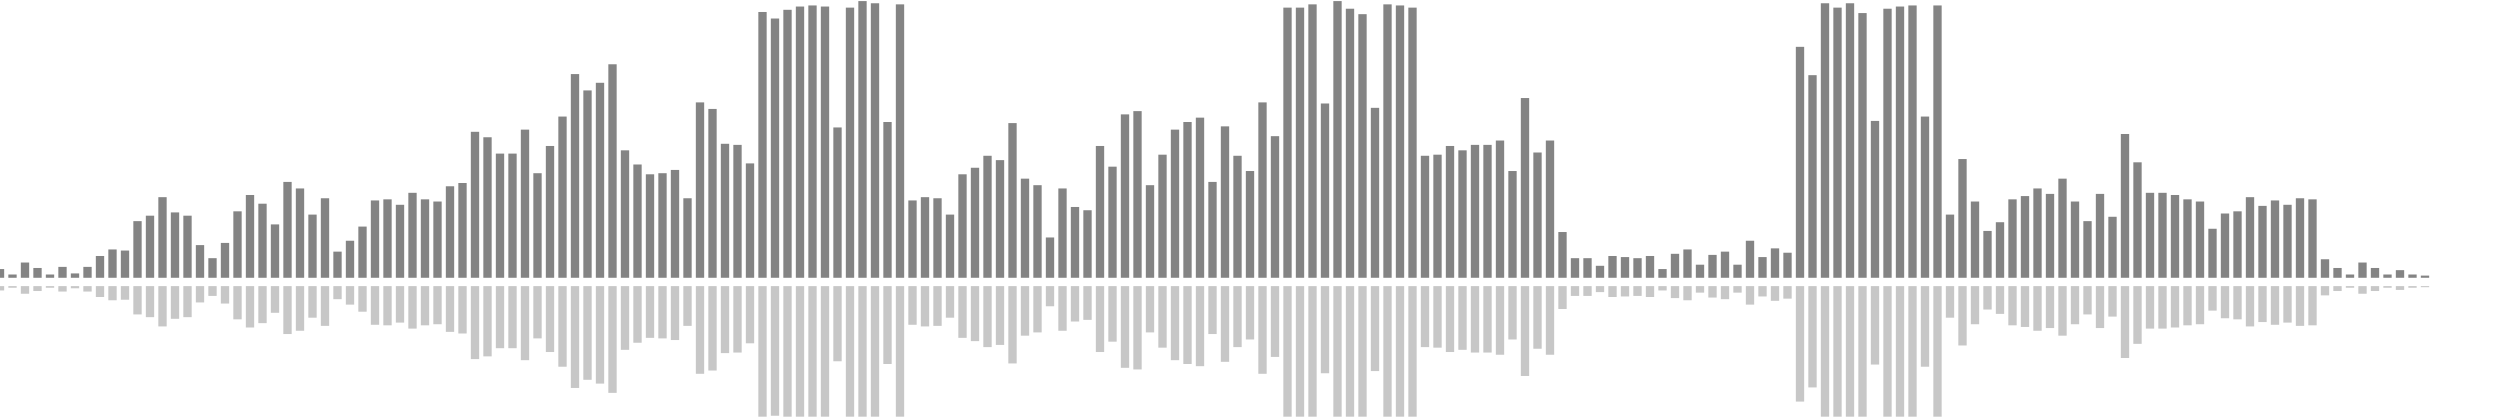 <?xml version="1.0" encoding="UTF-8"?>
<svg version="1.1" width="600" height="100" xmlns="http://www.w3.org/2000/svg">
  <line x1="0" y1="66.667" x2="0" y2="64.575" stroke="#848484" stroke-width="2"/>
  <line x1="0" y1="68.667" x2="0" y2="69.712" stroke="#c7c7c7" stroke-width="2"/>
  <line x1="3" y1="66.667" x2="3" y2="65.882" stroke="#848484" stroke-width="2"/>
  <line x1="3" y1="68.667" x2="3" y2="69.059" stroke="#c7c7c7" stroke-width="2"/>
  <line x1="6" y1="66.667" x2="6" y2="63.007" stroke="#848484" stroke-width="2"/>
  <line x1="6" y1="68.667" x2="6" y2="70.497" stroke="#c7c7c7" stroke-width="2"/>
  <line x1="9" y1="66.667" x2="9" y2="64.314" stroke="#848484" stroke-width="2"/>
  <line x1="9" y1="68.667" x2="9" y2="69.843" stroke="#c7c7c7" stroke-width="2"/>
  <line x1="12" y1="66.667" x2="12" y2="65.882" stroke="#848484" stroke-width="2"/>
  <line x1="12" y1="68.667" x2="12" y2="69.059" stroke="#c7c7c7" stroke-width="2"/>
  <line x1="15" y1="66.667" x2="15" y2="64.052" stroke="#848484" stroke-width="2"/>
  <line x1="15" y1="68.667" x2="15" y2="69.974" stroke="#c7c7c7" stroke-width="2"/>
  <line x1="18" y1="66.667" x2="18" y2="65.621" stroke="#848484" stroke-width="2"/>
  <line x1="18" y1="68.667" x2="18" y2="69.19" stroke="#c7c7c7" stroke-width="2"/>
  <line x1="21" y1="66.667" x2="21" y2="64.052" stroke="#848484" stroke-width="2"/>
  <line x1="21" y1="68.667" x2="21" y2="69.974" stroke="#c7c7c7" stroke-width="2"/>
  <line x1="24" y1="66.667" x2="24" y2="61.438" stroke="#848484" stroke-width="2"/>
  <line x1="24" y1="68.667" x2="24" y2="71.281" stroke="#c7c7c7" stroke-width="2"/>
  <line x1="27" y1="66.667" x2="27" y2="59.869" stroke="#848484" stroke-width="2"/>
  <line x1="27" y1="68.667" x2="27" y2="72.065" stroke="#c7c7c7" stroke-width="2"/>
  <line x1="30" y1="66.667" x2="30" y2="60.131" stroke="#848484" stroke-width="2"/>
  <line x1="30" y1="68.667" x2="30" y2="71.935" stroke="#c7c7c7" stroke-width="2"/>
  <line x1="33" y1="66.667" x2="33" y2="53.072" stroke="#848484" stroke-width="2"/>
  <line x1="33" y1="68.667" x2="33" y2="75.464" stroke="#c7c7c7" stroke-width="2"/>
  <line x1="36" y1="66.667" x2="36" y2="51.765" stroke="#848484" stroke-width="2"/>
  <line x1="36" y1="68.667" x2="36" y2="76.118" stroke="#c7c7c7" stroke-width="2"/>
  <line x1="39" y1="66.667" x2="39" y2="47.32" stroke="#848484" stroke-width="2"/>
  <line x1="39" y1="68.667" x2="39" y2="78.34" stroke="#c7c7c7" stroke-width="2"/>
  <line x1="42" y1="66.667" x2="42" y2="50.98" stroke="#848484" stroke-width="2"/>
  <line x1="42" y1="68.667" x2="42" y2="76.51" stroke="#c7c7c7" stroke-width="2"/>
  <line x1="45" y1="66.667" x2="45" y2="51.765" stroke="#848484" stroke-width="2"/>
  <line x1="45" y1="68.667" x2="45" y2="76.118" stroke="#c7c7c7" stroke-width="2"/>
  <line x1="48" y1="66.667" x2="48" y2="58.824" stroke="#848484" stroke-width="2"/>
  <line x1="48" y1="68.667" x2="48" y2="72.588" stroke="#c7c7c7" stroke-width="2"/>
  <line x1="51" y1="66.667" x2="51" y2="61.961" stroke="#848484" stroke-width="2"/>
  <line x1="51" y1="68.667" x2="51" y2="71.02" stroke="#c7c7c7" stroke-width="2"/>
  <line x1="54" y1="66.667" x2="54" y2="58.301" stroke="#848484" stroke-width="2"/>
  <line x1="54" y1="68.667" x2="54" y2="72.85" stroke="#c7c7c7" stroke-width="2"/>
  <line x1="57" y1="66.667" x2="57" y2="50.719" stroke="#848484" stroke-width="2"/>
  <line x1="57" y1="68.667" x2="57" y2="76.641" stroke="#c7c7c7" stroke-width="2"/>
  <line x1="60" y1="66.667" x2="60" y2="46.797" stroke="#848484" stroke-width="2"/>
  <line x1="60" y1="68.667" x2="60" y2="78.601" stroke="#c7c7c7" stroke-width="2"/>
  <line x1="63" y1="66.667" x2="63" y2="48.889" stroke="#848484" stroke-width="2"/>
  <line x1="63" y1="68.667" x2="63" y2="77.556" stroke="#c7c7c7" stroke-width="2"/>
  <line x1="66" y1="66.667" x2="66" y2="53.856" stroke="#848484" stroke-width="2"/>
  <line x1="66" y1="68.667" x2="66" y2="75.072" stroke="#c7c7c7" stroke-width="2"/>
  <line x1="69" y1="66.667" x2="69" y2="43.66" stroke="#848484" stroke-width="2"/>
  <line x1="69" y1="68.667" x2="69" y2="80.17" stroke="#c7c7c7" stroke-width="2"/>
  <line x1="72" y1="66.667" x2="72" y2="45.229" stroke="#848484" stroke-width="2"/>
  <line x1="72" y1="68.667" x2="72" y2="79.386" stroke="#c7c7c7" stroke-width="2"/>
  <line x1="75" y1="66.667" x2="75" y2="51.503" stroke="#848484" stroke-width="2"/>
  <line x1="75" y1="68.667" x2="75" y2="76.248" stroke="#c7c7c7" stroke-width="2"/>
  <line x1="78" y1="66.667" x2="78" y2="47.582" stroke="#848484" stroke-width="2"/>
  <line x1="78" y1="68.667" x2="78" y2="78.209" stroke="#c7c7c7" stroke-width="2"/>
  <line x1="81" y1="66.667" x2="81" y2="60.392" stroke="#848484" stroke-width="2"/>
  <line x1="81" y1="68.667" x2="81" y2="71.804" stroke="#c7c7c7" stroke-width="2"/>
  <line x1="84" y1="66.667" x2="84" y2="57.778" stroke="#848484" stroke-width="2"/>
  <line x1="84" y1="68.667" x2="84" y2="73.111" stroke="#c7c7c7" stroke-width="2"/>
  <line x1="87" y1="66.667" x2="87" y2="54.379" stroke="#848484" stroke-width="2"/>
  <line x1="87" y1="68.667" x2="87" y2="74.81" stroke="#c7c7c7" stroke-width="2"/>
  <line x1="90" y1="66.667" x2="90" y2="48.105" stroke="#848484" stroke-width="2"/>
  <line x1="90" y1="68.667" x2="90" y2="77.948" stroke="#c7c7c7" stroke-width="2"/>
  <line x1="93" y1="66.667" x2="93" y2="47.843" stroke="#848484" stroke-width="2"/>
  <line x1="93" y1="68.667" x2="93" y2="78.078" stroke="#c7c7c7" stroke-width="2"/>
  <line x1="96" y1="66.667" x2="96" y2="49.15" stroke="#848484" stroke-width="2"/>
  <line x1="96" y1="68.667" x2="96" y2="77.425" stroke="#c7c7c7" stroke-width="2"/>
  <line x1="99" y1="66.667" x2="99" y2="46.275" stroke="#848484" stroke-width="2"/>
  <line x1="99" y1="68.667" x2="99" y2="78.863" stroke="#c7c7c7" stroke-width="2"/>
  <line x1="102" y1="66.667" x2="102" y2="47.843" stroke="#848484" stroke-width="2"/>
  <line x1="102" y1="68.667" x2="102" y2="78.078" stroke="#c7c7c7" stroke-width="2"/>
  <line x1="105" y1="66.667" x2="105" y2="48.366" stroke="#848484" stroke-width="2"/>
  <line x1="105" y1="68.667" x2="105" y2="77.817" stroke="#c7c7c7" stroke-width="2"/>
  <line x1="108" y1="66.667" x2="108" y2="44.706" stroke="#848484" stroke-width="2"/>
  <line x1="108" y1="68.667" x2="108" y2="79.647" stroke="#c7c7c7" stroke-width="2"/>
  <line x1="111" y1="66.667" x2="111" y2="43.922" stroke="#848484" stroke-width="2"/>
  <line x1="111" y1="68.667" x2="111" y2="80.039" stroke="#c7c7c7" stroke-width="2"/>
  <line x1="114" y1="66.667" x2="114" y2="31.634" stroke="#848484" stroke-width="2"/>
  <line x1="114" y1="68.667" x2="114" y2="86.183" stroke="#c7c7c7" stroke-width="2"/>
  <line x1="117" y1="66.667" x2="117" y2="32.941" stroke="#848484" stroke-width="2"/>
  <line x1="117" y1="68.667" x2="117" y2="85.529" stroke="#c7c7c7" stroke-width="2"/>
  <line x1="120" y1="66.667" x2="120" y2="36.863" stroke="#848484" stroke-width="2"/>
  <line x1="120" y1="68.667" x2="120" y2="83.569" stroke="#c7c7c7" stroke-width="2"/>
  <line x1="123" y1="66.667" x2="123" y2="36.863" stroke="#848484" stroke-width="2"/>
  <line x1="123" y1="68.667" x2="123" y2="83.569" stroke="#c7c7c7" stroke-width="2"/>
  <line x1="126" y1="66.667" x2="126" y2="31.111" stroke="#848484" stroke-width="2"/>
  <line x1="126" y1="68.667" x2="126" y2="86.444" stroke="#c7c7c7" stroke-width="2"/>
  <line x1="129" y1="66.667" x2="129" y2="41.569" stroke="#848484" stroke-width="2"/>
  <line x1="129" y1="68.667" x2="129" y2="81.216" stroke="#c7c7c7" stroke-width="2"/>
  <line x1="132" y1="66.667" x2="132" y2="35.033" stroke="#848484" stroke-width="2"/>
  <line x1="132" y1="68.667" x2="132" y2="84.484" stroke="#c7c7c7" stroke-width="2"/>
  <line x1="135" y1="66.667" x2="135" y2="27.974" stroke="#848484" stroke-width="2"/>
  <line x1="135" y1="68.667" x2="135" y2="88.013" stroke="#c7c7c7" stroke-width="2"/>
  <line x1="138" y1="66.667" x2="138" y2="17.778" stroke="#848484" stroke-width="2"/>
  <line x1="138" y1="68.667" x2="138" y2="93.111" stroke="#c7c7c7" stroke-width="2"/>
  <line x1="141" y1="66.667" x2="141" y2="21.699" stroke="#848484" stroke-width="2"/>
  <line x1="141" y1="68.667" x2="141" y2="91.15" stroke="#c7c7c7" stroke-width="2"/>
  <line x1="144" y1="66.667" x2="144" y2="19.869" stroke="#848484" stroke-width="2"/>
  <line x1="144" y1="68.667" x2="144" y2="92.065" stroke="#c7c7c7" stroke-width="2"/>
  <line x1="147" y1="66.667" x2="147" y2="15.425" stroke="#848484" stroke-width="2"/>
  <line x1="147" y1="68.667" x2="147" y2="94.288" stroke="#c7c7c7" stroke-width="2"/>
  <line x1="150" y1="66.667" x2="150" y2="36.078" stroke="#848484" stroke-width="2"/>
  <line x1="150" y1="68.667" x2="150" y2="83.961" stroke="#c7c7c7" stroke-width="2"/>
  <line x1="153" y1="66.667" x2="153" y2="39.477" stroke="#848484" stroke-width="2"/>
  <line x1="153" y1="68.667" x2="153" y2="82.261" stroke="#c7c7c7" stroke-width="2"/>
  <line x1="156" y1="66.667" x2="156" y2="41.83" stroke="#848484" stroke-width="2"/>
  <line x1="156" y1="68.667" x2="156" y2="81.085" stroke="#c7c7c7" stroke-width="2"/>
  <line x1="159" y1="66.667" x2="159" y2="41.569" stroke="#848484" stroke-width="2"/>
  <line x1="159" y1="68.667" x2="159" y2="81.216" stroke="#c7c7c7" stroke-width="2"/>
  <line x1="162" y1="66.667" x2="162" y2="40.784" stroke="#848484" stroke-width="2"/>
  <line x1="162" y1="68.667" x2="162" y2="81.608" stroke="#c7c7c7" stroke-width="2"/>
  <line x1="165" y1="66.667" x2="165" y2="47.582" stroke="#848484" stroke-width="2"/>
  <line x1="165" y1="68.667" x2="165" y2="78.209" stroke="#c7c7c7" stroke-width="2"/>
  <line x1="168" y1="66.667" x2="168" y2="24.575" stroke="#848484" stroke-width="2"/>
  <line x1="168" y1="68.667" x2="168" y2="89.712" stroke="#c7c7c7" stroke-width="2"/>
  <line x1="171" y1="66.667" x2="171" y2="26.144" stroke="#848484" stroke-width="2"/>
  <line x1="171" y1="68.667" x2="171" y2="88.928" stroke="#c7c7c7" stroke-width="2"/>
  <line x1="174" y1="66.667" x2="174" y2="34.51" stroke="#848484" stroke-width="2"/>
  <line x1="174" y1="68.667" x2="174" y2="84.745" stroke="#c7c7c7" stroke-width="2"/>
  <line x1="177" y1="66.667" x2="177" y2="34.771" stroke="#848484" stroke-width="2"/>
  <line x1="177" y1="68.667" x2="177" y2="84.614" stroke="#c7c7c7" stroke-width="2"/>
  <line x1="180" y1="66.667" x2="180" y2="39.216" stroke="#848484" stroke-width="2"/>
  <line x1="180" y1="68.667" x2="180" y2="82.392" stroke="#c7c7c7" stroke-width="2"/>
  <line x1="183" y1="66.667" x2="183" y2="2.876" stroke="#848484" stroke-width="2"/>
  <line x1="183" y1="68.667" x2="183" y2="100.562" stroke="#c7c7c7" stroke-width="2"/>
  <line x1="186" y1="66.667" x2="186" y2="4.444" stroke="#848484" stroke-width="2"/>
  <line x1="186" y1="68.667" x2="186" y2="99.778" stroke="#c7c7c7" stroke-width="2"/>
  <line x1="189" y1="66.667" x2="189" y2="2.353" stroke="#848484" stroke-width="2"/>
  <line x1="189" y1="68.667" x2="189" y2="100.824" stroke="#c7c7c7" stroke-width="2"/>
  <line x1="192" y1="66.667" x2="192" y2="1.569" stroke="#848484" stroke-width="2"/>
  <line x1="192" y1="68.667" x2="192" y2="101.216" stroke="#c7c7c7" stroke-width="2"/>
  <line x1="195" y1="66.667" x2="195" y2="1.307" stroke="#848484" stroke-width="2"/>
  <line x1="195" y1="68.667" x2="195" y2="101.346" stroke="#c7c7c7" stroke-width="2"/>
  <line x1="198" y1="66.667" x2="198" y2="1.569" stroke="#848484" stroke-width="2"/>
  <line x1="198" y1="68.667" x2="198" y2="101.216" stroke="#c7c7c7" stroke-width="2"/>
  <line x1="201" y1="66.667" x2="201" y2="30.588" stroke="#848484" stroke-width="2"/>
  <line x1="201" y1="68.667" x2="201" y2="86.706" stroke="#c7c7c7" stroke-width="2"/>
  <line x1="204" y1="66.667" x2="204" y2="1.83" stroke="#848484" stroke-width="2"/>
  <line x1="204" y1="68.667" x2="204" y2="101.085" stroke="#c7c7c7" stroke-width="2"/>
  <line x1="207" y1="66.667" x2="207" y2="0.261" stroke="#848484" stroke-width="2"/>
  <line x1="207" y1="68.667" x2="207" y2="101.869" stroke="#c7c7c7" stroke-width="2"/>
  <line x1="210" y1="66.667" x2="210" y2="0.784" stroke="#848484" stroke-width="2"/>
  <line x1="210" y1="68.667" x2="210" y2="101.608" stroke="#c7c7c7" stroke-width="2"/>
  <line x1="213" y1="66.667" x2="213" y2="29.281" stroke="#848484" stroke-width="2"/>
  <line x1="213" y1="68.667" x2="213" y2="87.359" stroke="#c7c7c7" stroke-width="2"/>
  <line x1="216" y1="66.667" x2="216" y2="1.046" stroke="#848484" stroke-width="2"/>
  <line x1="216" y1="68.667" x2="216" y2="101.477" stroke="#c7c7c7" stroke-width="2"/>
  <line x1="219" y1="66.667" x2="219" y2="48.105" stroke="#848484" stroke-width="2"/>
  <line x1="219" y1="68.667" x2="219" y2="77.948" stroke="#c7c7c7" stroke-width="2"/>
  <line x1="222" y1="66.667" x2="222" y2="47.32" stroke="#848484" stroke-width="2"/>
  <line x1="222" y1="68.667" x2="222" y2="78.34" stroke="#c7c7c7" stroke-width="2"/>
  <line x1="225" y1="66.667" x2="225" y2="47.582" stroke="#848484" stroke-width="2"/>
  <line x1="225" y1="68.667" x2="225" y2="78.209" stroke="#c7c7c7" stroke-width="2"/>
  <line x1="228" y1="66.667" x2="228" y2="51.503" stroke="#848484" stroke-width="2"/>
  <line x1="228" y1="68.667" x2="228" y2="76.248" stroke="#c7c7c7" stroke-width="2"/>
  <line x1="231" y1="66.667" x2="231" y2="41.83" stroke="#848484" stroke-width="2"/>
  <line x1="231" y1="68.667" x2="231" y2="81.085" stroke="#c7c7c7" stroke-width="2"/>
  <line x1="234" y1="66.667" x2="234" y2="40.261" stroke="#848484" stroke-width="2"/>
  <line x1="234" y1="68.667" x2="234" y2="81.869" stroke="#c7c7c7" stroke-width="2"/>
  <line x1="237" y1="66.667" x2="237" y2="37.386" stroke="#848484" stroke-width="2"/>
  <line x1="237" y1="68.667" x2="237" y2="83.307" stroke="#c7c7c7" stroke-width="2"/>
  <line x1="240" y1="66.667" x2="240" y2="38.431" stroke="#848484" stroke-width="2"/>
  <line x1="240" y1="68.667" x2="240" y2="82.784" stroke="#c7c7c7" stroke-width="2"/>
  <line x1="243" y1="66.667" x2="243" y2="29.542" stroke="#848484" stroke-width="2"/>
  <line x1="243" y1="68.667" x2="243" y2="87.229" stroke="#c7c7c7" stroke-width="2"/>
  <line x1="246" y1="66.667" x2="246" y2="42.876" stroke="#848484" stroke-width="2"/>
  <line x1="246" y1="68.667" x2="246" y2="80.562" stroke="#c7c7c7" stroke-width="2"/>
  <line x1="249" y1="66.667" x2="249" y2="44.444" stroke="#848484" stroke-width="2"/>
  <line x1="249" y1="68.667" x2="249" y2="79.778" stroke="#c7c7c7" stroke-width="2"/>
  <line x1="252" y1="66.667" x2="252" y2="56.993" stroke="#848484" stroke-width="2"/>
  <line x1="252" y1="68.667" x2="252" y2="73.503" stroke="#c7c7c7" stroke-width="2"/>
  <line x1="255" y1="66.667" x2="255" y2="45.229" stroke="#848484" stroke-width="2"/>
  <line x1="255" y1="68.667" x2="255" y2="79.386" stroke="#c7c7c7" stroke-width="2"/>
  <line x1="258" y1="66.667" x2="258" y2="49.673" stroke="#848484" stroke-width="2"/>
  <line x1="258" y1="68.667" x2="258" y2="77.163" stroke="#c7c7c7" stroke-width="2"/>
  <line x1="261" y1="66.667" x2="261" y2="50.458" stroke="#848484" stroke-width="2"/>
  <line x1="261" y1="68.667" x2="261" y2="76.771" stroke="#c7c7c7" stroke-width="2"/>
  <line x1="264" y1="66.667" x2="264" y2="35.033" stroke="#848484" stroke-width="2"/>
  <line x1="264" y1="68.667" x2="264" y2="84.484" stroke="#c7c7c7" stroke-width="2"/>
  <line x1="267" y1="66.667" x2="267" y2="40.0" stroke="#848484" stroke-width="2"/>
  <line x1="267" y1="68.667" x2="267" y2="82.0" stroke="#c7c7c7" stroke-width="2"/>
  <line x1="270" y1="66.667" x2="270" y2="27.451" stroke="#848484" stroke-width="2"/>
  <line x1="270" y1="68.667" x2="270" y2="88.275" stroke="#c7c7c7" stroke-width="2"/>
  <line x1="273" y1="66.667" x2="273" y2="26.667" stroke="#848484" stroke-width="2"/>
  <line x1="273" y1="68.667" x2="273" y2="88.667" stroke="#c7c7c7" stroke-width="2"/>
  <line x1="276" y1="66.667" x2="276" y2="44.444" stroke="#848484" stroke-width="2"/>
  <line x1="276" y1="68.667" x2="276" y2="79.778" stroke="#c7c7c7" stroke-width="2"/>
  <line x1="279" y1="66.667" x2="279" y2="37.124" stroke="#848484" stroke-width="2"/>
  <line x1="279" y1="68.667" x2="279" y2="83.438" stroke="#c7c7c7" stroke-width="2"/>
  <line x1="282" y1="66.667" x2="282" y2="31.111" stroke="#848484" stroke-width="2"/>
  <line x1="282" y1="68.667" x2="282" y2="86.444" stroke="#c7c7c7" stroke-width="2"/>
  <line x1="285" y1="66.667" x2="285" y2="29.281" stroke="#848484" stroke-width="2"/>
  <line x1="285" y1="68.667" x2="285" y2="87.359" stroke="#c7c7c7" stroke-width="2"/>
  <line x1="288" y1="66.667" x2="288" y2="28.235" stroke="#848484" stroke-width="2"/>
  <line x1="288" y1="68.667" x2="288" y2="87.882" stroke="#c7c7c7" stroke-width="2"/>
  <line x1="291" y1="66.667" x2="291" y2="43.66" stroke="#848484" stroke-width="2"/>
  <line x1="291" y1="68.667" x2="291" y2="80.17" stroke="#c7c7c7" stroke-width="2"/>
  <line x1="294" y1="66.667" x2="294" y2="30.327" stroke="#848484" stroke-width="2"/>
  <line x1="294" y1="68.667" x2="294" y2="86.837" stroke="#c7c7c7" stroke-width="2"/>
  <line x1="297" y1="66.667" x2="297" y2="37.386" stroke="#848484" stroke-width="2"/>
  <line x1="297" y1="68.667" x2="297" y2="83.307" stroke="#c7c7c7" stroke-width="2"/>
  <line x1="300" y1="66.667" x2="300" y2="41.046" stroke="#848484" stroke-width="2"/>
  <line x1="300" y1="68.667" x2="300" y2="81.477" stroke="#c7c7c7" stroke-width="2"/>
  <line x1="303" y1="66.667" x2="303" y2="24.575" stroke="#848484" stroke-width="2"/>
  <line x1="303" y1="68.667" x2="303" y2="89.712" stroke="#c7c7c7" stroke-width="2"/>
  <line x1="306" y1="66.667" x2="306" y2="32.68" stroke="#848484" stroke-width="2"/>
  <line x1="306" y1="68.667" x2="306" y2="85.66" stroke="#c7c7c7" stroke-width="2"/>
  <line x1="309" y1="66.667" x2="309" y2="1.83" stroke="#848484" stroke-width="2"/>
  <line x1="309" y1="68.667" x2="309" y2="101.085" stroke="#c7c7c7" stroke-width="2"/>
  <line x1="312" y1="66.667" x2="312" y2="1.83" stroke="#848484" stroke-width="2"/>
  <line x1="312" y1="68.667" x2="312" y2="101.085" stroke="#c7c7c7" stroke-width="2"/>
  <line x1="315" y1="66.667" x2="315" y2="1.046" stroke="#848484" stroke-width="2"/>
  <line x1="315" y1="68.667" x2="315" y2="101.477" stroke="#c7c7c7" stroke-width="2"/>
  <line x1="318" y1="66.667" x2="318" y2="24.837" stroke="#848484" stroke-width="2"/>
  <line x1="318" y1="68.667" x2="318" y2="89.582" stroke="#c7c7c7" stroke-width="2"/>
  <line x1="321" y1="66.667" x2="321" y2="0.261" stroke="#848484" stroke-width="2"/>
  <line x1="321" y1="68.667" x2="321" y2="101.869" stroke="#c7c7c7" stroke-width="2"/>
  <line x1="324" y1="66.667" x2="324" y2="2.092" stroke="#848484" stroke-width="2"/>
  <line x1="324" y1="68.667" x2="324" y2="100.954" stroke="#c7c7c7" stroke-width="2"/>
  <line x1="327" y1="66.667" x2="327" y2="3.399" stroke="#848484" stroke-width="2"/>
  <line x1="327" y1="68.667" x2="327" y2="100.301" stroke="#c7c7c7" stroke-width="2"/>
  <line x1="330" y1="66.667" x2="330" y2="25.882" stroke="#848484" stroke-width="2"/>
  <line x1="330" y1="68.667" x2="330" y2="89.059" stroke="#c7c7c7" stroke-width="2"/>
  <line x1="333" y1="66.667" x2="333" y2="1.046" stroke="#848484" stroke-width="2"/>
  <line x1="333" y1="68.667" x2="333" y2="101.477" stroke="#c7c7c7" stroke-width="2"/>
  <line x1="336" y1="66.667" x2="336" y2="1.307" stroke="#848484" stroke-width="2"/>
  <line x1="336" y1="68.667" x2="336" y2="101.346" stroke="#c7c7c7" stroke-width="2"/>
  <line x1="339" y1="66.667" x2="339" y2="1.83" stroke="#848484" stroke-width="2"/>
  <line x1="339" y1="68.667" x2="339" y2="101.085" stroke="#c7c7c7" stroke-width="2"/>
  <line x1="342" y1="66.667" x2="342" y2="37.386" stroke="#848484" stroke-width="2"/>
  <line x1="342" y1="68.667" x2="342" y2="83.307" stroke="#c7c7c7" stroke-width="2"/>
  <line x1="345" y1="66.667" x2="345" y2="37.124" stroke="#848484" stroke-width="2"/>
  <line x1="345" y1="68.667" x2="345" y2="83.438" stroke="#c7c7c7" stroke-width="2"/>
  <line x1="348" y1="66.667" x2="348" y2="35.033" stroke="#848484" stroke-width="2"/>
  <line x1="348" y1="68.667" x2="348" y2="84.484" stroke="#c7c7c7" stroke-width="2"/>
  <line x1="351" y1="66.667" x2="351" y2="36.078" stroke="#848484" stroke-width="2"/>
  <line x1="351" y1="68.667" x2="351" y2="83.961" stroke="#c7c7c7" stroke-width="2"/>
  <line x1="354" y1="66.667" x2="354" y2="34.771" stroke="#848484" stroke-width="2"/>
  <line x1="354" y1="68.667" x2="354" y2="84.614" stroke="#c7c7c7" stroke-width="2"/>
  <line x1="357" y1="66.667" x2="357" y2="34.771" stroke="#848484" stroke-width="2"/>
  <line x1="357" y1="68.667" x2="357" y2="84.614" stroke="#c7c7c7" stroke-width="2"/>
  <line x1="360" y1="66.667" x2="360" y2="33.725" stroke="#848484" stroke-width="2"/>
  <line x1="360" y1="68.667" x2="360" y2="85.137" stroke="#c7c7c7" stroke-width="2"/>
  <line x1="363" y1="66.667" x2="363" y2="41.046" stroke="#848484" stroke-width="2"/>
  <line x1="363" y1="68.667" x2="363" y2="81.477" stroke="#c7c7c7" stroke-width="2"/>
  <line x1="366" y1="66.667" x2="366" y2="23.529" stroke="#848484" stroke-width="2"/>
  <line x1="366" y1="68.667" x2="366" y2="90.235" stroke="#c7c7c7" stroke-width="2"/>
  <line x1="369" y1="66.667" x2="369" y2="36.601" stroke="#848484" stroke-width="2"/>
  <line x1="369" y1="68.667" x2="369" y2="83.699" stroke="#c7c7c7" stroke-width="2"/>
  <line x1="372" y1="66.667" x2="372" y2="33.725" stroke="#848484" stroke-width="2"/>
  <line x1="372" y1="68.667" x2="372" y2="85.137" stroke="#c7c7c7" stroke-width="2"/>
  <line x1="375" y1="66.667" x2="375" y2="55.686" stroke="#848484" stroke-width="2"/>
  <line x1="375" y1="68.667" x2="375" y2="74.157" stroke="#c7c7c7" stroke-width="2"/>
  <line x1="378" y1="66.667" x2="378" y2="61.961" stroke="#848484" stroke-width="2"/>
  <line x1="378" y1="68.667" x2="378" y2="71.02" stroke="#c7c7c7" stroke-width="2"/>
  <line x1="381" y1="66.667" x2="381" y2="61.961" stroke="#848484" stroke-width="2"/>
  <line x1="381" y1="68.667" x2="381" y2="71.02" stroke="#c7c7c7" stroke-width="2"/>
  <line x1="384" y1="66.667" x2="384" y2="63.791" stroke="#848484" stroke-width="2"/>
  <line x1="384" y1="68.667" x2="384" y2="70.105" stroke="#c7c7c7" stroke-width="2"/>
  <line x1="387" y1="66.667" x2="387" y2="61.438" stroke="#848484" stroke-width="2"/>
  <line x1="387" y1="68.667" x2="387" y2="71.281" stroke="#c7c7c7" stroke-width="2"/>
  <line x1="390" y1="66.667" x2="390" y2="61.699" stroke="#848484" stroke-width="2"/>
  <line x1="390" y1="68.667" x2="390" y2="71.15" stroke="#c7c7c7" stroke-width="2"/>
  <line x1="393" y1="66.667" x2="393" y2="61.961" stroke="#848484" stroke-width="2"/>
  <line x1="393" y1="68.667" x2="393" y2="71.02" stroke="#c7c7c7" stroke-width="2"/>
  <line x1="396" y1="66.667" x2="396" y2="61.438" stroke="#848484" stroke-width="2"/>
  <line x1="396" y1="68.667" x2="396" y2="71.281" stroke="#c7c7c7" stroke-width="2"/>
  <line x1="399" y1="66.667" x2="399" y2="64.575" stroke="#848484" stroke-width="2"/>
  <line x1="399" y1="68.667" x2="399" y2="69.712" stroke="#c7c7c7" stroke-width="2"/>
  <line x1="402" y1="66.667" x2="402" y2="60.915" stroke="#848484" stroke-width="2"/>
  <line x1="402" y1="68.667" x2="402" y2="71.542" stroke="#c7c7c7" stroke-width="2"/>
  <line x1="405" y1="66.667" x2="405" y2="59.869" stroke="#848484" stroke-width="2"/>
  <line x1="405" y1="68.667" x2="405" y2="72.065" stroke="#c7c7c7" stroke-width="2"/>
  <line x1="408" y1="66.667" x2="408" y2="63.529" stroke="#848484" stroke-width="2"/>
  <line x1="408" y1="68.667" x2="408" y2="70.235" stroke="#c7c7c7" stroke-width="2"/>
  <line x1="411" y1="66.667" x2="411" y2="61.176" stroke="#848484" stroke-width="2"/>
  <line x1="411" y1="68.667" x2="411" y2="71.412" stroke="#c7c7c7" stroke-width="2"/>
  <line x1="414" y1="66.667" x2="414" y2="60.392" stroke="#848484" stroke-width="2"/>
  <line x1="414" y1="68.667" x2="414" y2="71.804" stroke="#c7c7c7" stroke-width="2"/>
  <line x1="417" y1="66.667" x2="417" y2="63.529" stroke="#848484" stroke-width="2"/>
  <line x1="417" y1="68.667" x2="417" y2="70.235" stroke="#c7c7c7" stroke-width="2"/>
  <line x1="420" y1="66.667" x2="420" y2="57.778" stroke="#848484" stroke-width="2"/>
  <line x1="420" y1="68.667" x2="420" y2="73.111" stroke="#c7c7c7" stroke-width="2"/>
  <line x1="423" y1="66.667" x2="423" y2="61.699" stroke="#848484" stroke-width="2"/>
  <line x1="423" y1="68.667" x2="423" y2="71.15" stroke="#c7c7c7" stroke-width="2"/>
  <line x1="426" y1="66.667" x2="426" y2="59.608" stroke="#848484" stroke-width="2"/>
  <line x1="426" y1="68.667" x2="426" y2="72.196" stroke="#c7c7c7" stroke-width="2"/>
  <line x1="429" y1="66.667" x2="429" y2="60.654" stroke="#848484" stroke-width="2"/>
  <line x1="429" y1="68.667" x2="429" y2="71.673" stroke="#c7c7c7" stroke-width="2"/>
  <line x1="432" y1="66.667" x2="432" y2="11.242" stroke="#848484" stroke-width="2"/>
  <line x1="432" y1="68.667" x2="432" y2="96.379" stroke="#c7c7c7" stroke-width="2"/>
  <line x1="435" y1="66.667" x2="435" y2="18.039" stroke="#848484" stroke-width="2"/>
  <line x1="435" y1="68.667" x2="435" y2="92.98" stroke="#c7c7c7" stroke-width="2"/>
  <line x1="438" y1="66.667" x2="438" y2="0.784" stroke="#848484" stroke-width="2"/>
  <line x1="438" y1="68.667" x2="438" y2="101.608" stroke="#c7c7c7" stroke-width="2"/>
  <line x1="441" y1="66.667" x2="441" y2="1.83" stroke="#848484" stroke-width="2"/>
  <line x1="441" y1="68.667" x2="441" y2="101.085" stroke="#c7c7c7" stroke-width="2"/>
  <line x1="444" y1="66.667" x2="444" y2="0.784" stroke="#848484" stroke-width="2"/>
  <line x1="444" y1="68.667" x2="444" y2="101.608" stroke="#c7c7c7" stroke-width="2"/>
  <line x1="447" y1="66.667" x2="447" y2="3.137" stroke="#848484" stroke-width="2"/>
  <line x1="447" y1="68.667" x2="447" y2="100.431" stroke="#c7c7c7" stroke-width="2"/>
  <line x1="450" y1="66.667" x2="450" y2="29.02" stroke="#848484" stroke-width="2"/>
  <line x1="450" y1="68.667" x2="450" y2="87.49" stroke="#c7c7c7" stroke-width="2"/>
  <line x1="453" y1="66.667" x2="453" y2="2.092" stroke="#848484" stroke-width="2"/>
  <line x1="453" y1="68.667" x2="453" y2="100.954" stroke="#c7c7c7" stroke-width="2"/>
  <line x1="456" y1="66.667" x2="456" y2="1.569" stroke="#848484" stroke-width="2"/>
  <line x1="456" y1="68.667" x2="456" y2="101.216" stroke="#c7c7c7" stroke-width="2"/>
  <line x1="459" y1="66.667" x2="459" y2="1.307" stroke="#848484" stroke-width="2"/>
  <line x1="459" y1="68.667" x2="459" y2="101.346" stroke="#c7c7c7" stroke-width="2"/>
  <line x1="462" y1="66.667" x2="462" y2="27.974" stroke="#848484" stroke-width="2"/>
  <line x1="462" y1="68.667" x2="462" y2="88.013" stroke="#c7c7c7" stroke-width="2"/>
  <line x1="465" y1="66.667" x2="465" y2="1.307" stroke="#848484" stroke-width="2"/>
  <line x1="465" y1="68.667" x2="465" y2="101.346" stroke="#c7c7c7" stroke-width="2"/>
  <line x1="468" y1="66.667" x2="468" y2="51.503" stroke="#848484" stroke-width="2"/>
  <line x1="468" y1="68.667" x2="468" y2="76.248" stroke="#c7c7c7" stroke-width="2"/>
  <line x1="471" y1="66.667" x2="471" y2="38.17" stroke="#848484" stroke-width="2"/>
  <line x1="471" y1="68.667" x2="471" y2="82.915" stroke="#c7c7c7" stroke-width="2"/>
  <line x1="474" y1="66.667" x2="474" y2="48.366" stroke="#848484" stroke-width="2"/>
  <line x1="474" y1="68.667" x2="474" y2="77.817" stroke="#c7c7c7" stroke-width="2"/>
  <line x1="477" y1="66.667" x2="477" y2="55.425" stroke="#848484" stroke-width="2"/>
  <line x1="477" y1="68.667" x2="477" y2="74.288" stroke="#c7c7c7" stroke-width="2"/>
  <line x1="480" y1="66.667" x2="480" y2="53.333" stroke="#848484" stroke-width="2"/>
  <line x1="480" y1="68.667" x2="480" y2="75.333" stroke="#c7c7c7" stroke-width="2"/>
  <line x1="483" y1="66.667" x2="483" y2="47.843" stroke="#848484" stroke-width="2"/>
  <line x1="483" y1="68.667" x2="483" y2="78.078" stroke="#c7c7c7" stroke-width="2"/>
  <line x1="486" y1="66.667" x2="486" y2="47.059" stroke="#848484" stroke-width="2"/>
  <line x1="486" y1="68.667" x2="486" y2="78.471" stroke="#c7c7c7" stroke-width="2"/>
  <line x1="489" y1="66.667" x2="489" y2="45.229" stroke="#848484" stroke-width="2"/>
  <line x1="489" y1="68.667" x2="489" y2="79.386" stroke="#c7c7c7" stroke-width="2"/>
  <line x1="492" y1="66.667" x2="492" y2="46.536" stroke="#848484" stroke-width="2"/>
  <line x1="492" y1="68.667" x2="492" y2="78.732" stroke="#c7c7c7" stroke-width="2"/>
  <line x1="495" y1="66.667" x2="495" y2="42.876" stroke="#848484" stroke-width="2"/>
  <line x1="495" y1="68.667" x2="495" y2="80.562" stroke="#c7c7c7" stroke-width="2"/>
  <line x1="498" y1="66.667" x2="498" y2="48.366" stroke="#848484" stroke-width="2"/>
  <line x1="498" y1="68.667" x2="498" y2="77.817" stroke="#c7c7c7" stroke-width="2"/>
  <line x1="501" y1="66.667" x2="501" y2="53.072" stroke="#848484" stroke-width="2"/>
  <line x1="501" y1="68.667" x2="501" y2="75.464" stroke="#c7c7c7" stroke-width="2"/>
  <line x1="504" y1="66.667" x2="504" y2="46.536" stroke="#848484" stroke-width="2"/>
  <line x1="504" y1="68.667" x2="504" y2="78.732" stroke="#c7c7c7" stroke-width="2"/>
  <line x1="507" y1="66.667" x2="507" y2="52.026" stroke="#848484" stroke-width="2"/>
  <line x1="507" y1="68.667" x2="507" y2="75.987" stroke="#c7c7c7" stroke-width="2"/>
  <line x1="510" y1="66.667" x2="510" y2="32.157" stroke="#848484" stroke-width="2"/>
  <line x1="510" y1="68.667" x2="510" y2="85.922" stroke="#c7c7c7" stroke-width="2"/>
  <line x1="513" y1="66.667" x2="513" y2="38.954" stroke="#848484" stroke-width="2"/>
  <line x1="513" y1="68.667" x2="513" y2="82.523" stroke="#c7c7c7" stroke-width="2"/>
  <line x1="516" y1="66.667" x2="516" y2="46.275" stroke="#848484" stroke-width="2"/>
  <line x1="516" y1="68.667" x2="516" y2="78.863" stroke="#c7c7c7" stroke-width="2"/>
  <line x1="519" y1="66.667" x2="519" y2="46.275" stroke="#848484" stroke-width="2"/>
  <line x1="519" y1="68.667" x2="519" y2="78.863" stroke="#c7c7c7" stroke-width="2"/>
  <line x1="522" y1="66.667" x2="522" y2="46.797" stroke="#848484" stroke-width="2"/>
  <line x1="522" y1="68.667" x2="522" y2="78.601" stroke="#c7c7c7" stroke-width="2"/>
  <line x1="525" y1="66.667" x2="525" y2="47.843" stroke="#848484" stroke-width="2"/>
  <line x1="525" y1="68.667" x2="525" y2="78.078" stroke="#c7c7c7" stroke-width="2"/>
  <line x1="528" y1="66.667" x2="528" y2="48.366" stroke="#848484" stroke-width="2"/>
  <line x1="528" y1="68.667" x2="528" y2="77.817" stroke="#c7c7c7" stroke-width="2"/>
  <line x1="531" y1="66.667" x2="531" y2="54.902" stroke="#848484" stroke-width="2"/>
  <line x1="531" y1="68.667" x2="531" y2="74.549" stroke="#c7c7c7" stroke-width="2"/>
  <line x1="534" y1="66.667" x2="534" y2="51.242" stroke="#848484" stroke-width="2"/>
  <line x1="534" y1="68.667" x2="534" y2="76.379" stroke="#c7c7c7" stroke-width="2"/>
  <line x1="537" y1="66.667" x2="537" y2="50.719" stroke="#848484" stroke-width="2"/>
  <line x1="537" y1="68.667" x2="537" y2="76.641" stroke="#c7c7c7" stroke-width="2"/>
  <line x1="540" y1="66.667" x2="540" y2="47.32" stroke="#848484" stroke-width="2"/>
  <line x1="540" y1="68.667" x2="540" y2="78.34" stroke="#c7c7c7" stroke-width="2"/>
  <line x1="543" y1="66.667" x2="543" y2="49.412" stroke="#848484" stroke-width="2"/>
  <line x1="543" y1="68.667" x2="543" y2="77.294" stroke="#c7c7c7" stroke-width="2"/>
  <line x1="546" y1="66.667" x2="546" y2="48.105" stroke="#848484" stroke-width="2"/>
  <line x1="546" y1="68.667" x2="546" y2="77.948" stroke="#c7c7c7" stroke-width="2"/>
  <line x1="549" y1="66.667" x2="549" y2="49.15" stroke="#848484" stroke-width="2"/>
  <line x1="549" y1="68.667" x2="549" y2="77.425" stroke="#c7c7c7" stroke-width="2"/>
  <line x1="552" y1="66.667" x2="552" y2="47.582" stroke="#848484" stroke-width="2"/>
  <line x1="552" y1="68.667" x2="552" y2="78.209" stroke="#c7c7c7" stroke-width="2"/>
  <line x1="555" y1="66.667" x2="555" y2="47.843" stroke="#848484" stroke-width="2"/>
  <line x1="555" y1="68.667" x2="555" y2="78.078" stroke="#c7c7c7" stroke-width="2"/>
  <line x1="558" y1="66.667" x2="558" y2="62.222" stroke="#848484" stroke-width="2"/>
  <line x1="558" y1="68.667" x2="558" y2="70.889" stroke="#c7c7c7" stroke-width="2"/>
  <line x1="561" y1="66.667" x2="561" y2="64.314" stroke="#848484" stroke-width="2"/>
  <line x1="561" y1="68.667" x2="561" y2="69.843" stroke="#c7c7c7" stroke-width="2"/>
  <line x1="564" y1="66.667" x2="564" y2="65.882" stroke="#848484" stroke-width="2"/>
  <line x1="564" y1="68.667" x2="564" y2="69.059" stroke="#c7c7c7" stroke-width="2"/>
  <line x1="567" y1="66.667" x2="567" y2="63.007" stroke="#848484" stroke-width="2"/>
  <line x1="567" y1="68.667" x2="567" y2="70.497" stroke="#c7c7c7" stroke-width="2"/>
  <line x1="570" y1="66.667" x2="570" y2="64.314" stroke="#848484" stroke-width="2"/>
  <line x1="570" y1="68.667" x2="570" y2="69.843" stroke="#c7c7c7" stroke-width="2"/>
  <line x1="573" y1="66.667" x2="573" y2="65.882" stroke="#848484" stroke-width="2"/>
  <line x1="573" y1="68.667" x2="573" y2="69.059" stroke="#c7c7c7" stroke-width="2"/>
  <line x1="576" y1="66.667" x2="576" y2="64.837" stroke="#848484" stroke-width="2"/>
  <line x1="576" y1="68.667" x2="576" y2="69.582" stroke="#c7c7c7" stroke-width="2"/>
  <line x1="579" y1="66.667" x2="579" y2="65.882" stroke="#848484" stroke-width="2"/>
  <line x1="579" y1="68.667" x2="579" y2="69.059" stroke="#c7c7c7" stroke-width="2"/>
  <line x1="582" y1="66.667" x2="582" y2="66.144" stroke="#848484" stroke-width="2"/>
  <line x1="582" y1="68.667" x2="582" y2="68.928" stroke="#c7c7c7" stroke-width="2"/>
  <line x1="585" y1="66.667" x2="585" y2="66.667" stroke="#848484" stroke-width="2"/>
  <line x1="585" y1="68.667" x2="585" y2="68.667" stroke="#c7c7c7" stroke-width="2"/>
  <line x1="588" y1="66.667" x2="588" y2="66.667" stroke="#848484" stroke-width="2"/>
  <line x1="588" y1="68.667" x2="588" y2="68.667" stroke="#c7c7c7" stroke-width="2"/>
  <line x1="591" y1="66.667" x2="591" y2="66.667" stroke="#848484" stroke-width="2"/>
  <line x1="591" y1="68.667" x2="591" y2="68.667" stroke="#c7c7c7" stroke-width="2"/>
  <line x1="594" y1="66.667" x2="594" y2="66.667" stroke="#848484" stroke-width="2"/>
  <line x1="594" y1="68.667" x2="594" y2="68.667" stroke="#c7c7c7" stroke-width="2"/>
  <line x1="597" y1="66.667" x2="597" y2="66.667" stroke="#848484" stroke-width="2"/>
  <line x1="597" y1="68.667" x2="597" y2="68.667" stroke="#c7c7c7" stroke-width="2"/>
</svg>
